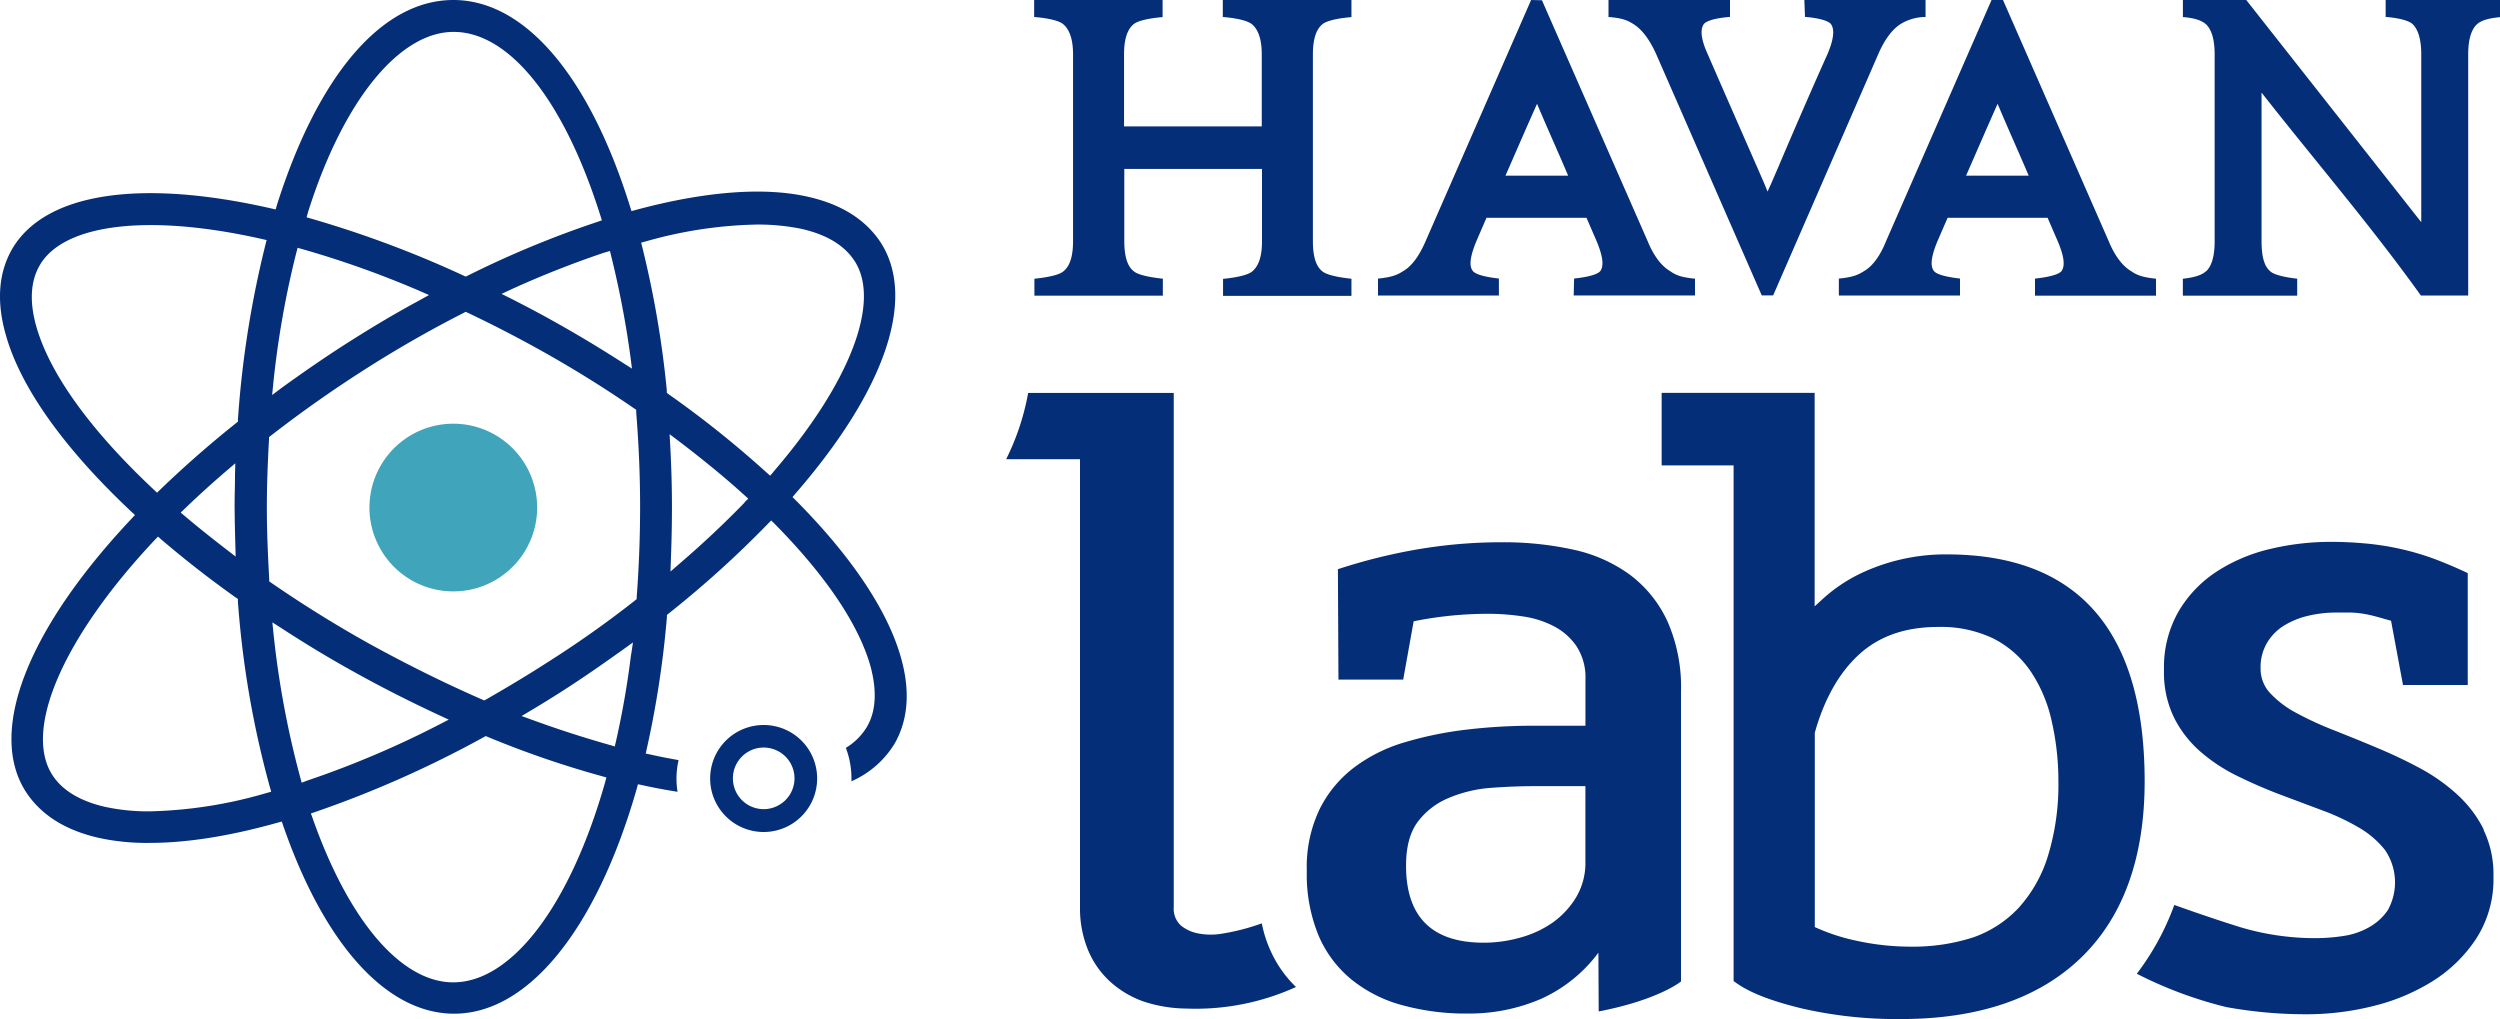 <svg id="Layer_1" data-name="Layer 1" xmlns="http://www.w3.org/2000/svg" viewBox="0 0 500 203.82"><defs><style>.cls-1,.cls-2{fill:#052e79;}.cls-2{fill-rule:evenodd;}.cls-3{fill:#40a4ba;}</style></defs><path class="cls-1" d="M389.38,110.88a39.59,39.59,0,0,0-16,3.24,31.56,31.56,0,0,0-8.93,5.76l-1.52,1.39V78.57H332.33V93.08h14.39V196.21l.6.43c2.85,2,7.14,3.62,13.14,5.07a85.13,85.13,0,0,0,19.74,2.1c15.44,0,27.56-4.11,36-12.26s12.73-20,12.73-35.28c0-30.12-13.32-45.39-39.56-45.39Zm20.18,60.41a27.52,27.52,0,0,1-5.84,10.29,22.81,22.81,0,0,1-9,5.87,39,39,0,0,1-12.54,1.88,50.59,50.59,0,0,1-10.83-1.17,39.53,39.53,0,0,1-7.86-2.51l-.53-.23V146.55c1.88-6.72,4.86-12,8.85-15.65s9.21-5.51,15.82-5.51a24.19,24.19,0,0,1,11.1,2.34,20,20,0,0,1,7.35,6.46,28.86,28.86,0,0,1,4.21,9.82,53.87,53.87,0,0,1,1.39,12.13A48.83,48.83,0,0,1,409.56,171.29Zm87.21-5.35a24,24,0,0,0-5.29-7,36.88,36.88,0,0,0-7.47-5.29q-4.18-2.24-8.57-4.07c-2.93-1.24-5.79-2.39-8.56-3.49a65.62,65.62,0,0,1-7.48-3.43,19.79,19.79,0,0,1-5.28-3.94,7.06,7.06,0,0,1-2-5,9.55,9.55,0,0,1,1.34-5.24A10.14,10.14,0,0,1,457,125a16.41,16.41,0,0,1,4.88-1.9,23.92,23.92,0,0,1,5.27-.59h3.08a18.92,18.92,0,0,1,2.49.25c.8.13,1.63.32,2.49.55s1.86.52,3,.84L480.6,137h12.95V114.62c-2.39-1.12-4.67-2.09-6.82-2.89a53.76,53.76,0,0,0-13.25-3q-3.69-.36-7.41-.36a52.37,52.37,0,0,0-11.9,1.39,34,34,0,0,0-10.72,4.48,24.14,24.14,0,0,0-7.71,8,22.39,22.39,0,0,0-2.94,11.76,20.53,20.53,0,0,0,2,9.5,22.19,22.19,0,0,0,5.23,6.78,33.92,33.92,0,0,0,7.37,4.88c2.75,1.35,5.58,2.6,8.47,3.69s5.73,2.15,8.52,3.2a45.08,45.08,0,0,1,7.41,3.48A18.5,18.5,0,0,1,477,170a11.44,11.44,0,0,1,.55,12.05,11.1,11.1,0,0,1-3.7,3.38,14.75,14.75,0,0,1-5.13,1.76,37.27,37.27,0,0,1-5.68.44,52.22,52.22,0,0,1-15.65-2.4c-3-.94-8-2.61-12.53-4.24a52,52,0,0,1-7.5,13.76,82.4,82.4,0,0,0,17.92,6.67,88.85,88.85,0,0,0,16.36,1.43,54.35,54.35,0,0,0,12.75-1.58,40.55,40.55,0,0,0,11.95-4.92,28.57,28.57,0,0,0,8.87-8.57,21.92,21.92,0,0,0,3.48-12.49,20.35,20.35,0,0,0-2-9.36Zm-177.09,24.6.06,11.75c12.05-2.33,16.46-6,16.46-6V138.37a32.48,32.48,0,0,0-2.75-14.19,24.32,24.32,0,0,0-7.52-9.27,29.88,29.88,0,0,0-11.35-5,64.89,64.89,0,0,0-14.24-1.46,99.83,99.83,0,0,0-16.64,1.39,112.05,112.05,0,0,0-16.12,4l.11,22.08h12.95l2.09-11.66a74.87,74.87,0,0,1,14.93-1.5,45.85,45.85,0,0,1,6.82.51,19.42,19.42,0,0,1,6.22,1.94,12.41,12.41,0,0,1,4.58,4,11.39,11.39,0,0,1,1.81,6.67v9.27h-11.6a114.36,114.36,0,0,0-12.4.8,72.81,72.81,0,0,0-11.95,2.45A31.65,31.65,0,0,0,271,153.36a23.71,23.71,0,0,0-7,8.32,26.74,26.74,0,0,0-2.64,12.54,32,32,0,0,0,2.38,12.95,23,23,0,0,0,6.64,8.8,27.49,27.49,0,0,0,10.16,5.09,48,48,0,0,0,13.05,1.65,36.38,36.38,0,0,0,14.56-2.91A29.3,29.3,0,0,0,319.68,190.54Zm-2.6-18.21a13.4,13.4,0,0,1-1.85,7.12,17,17,0,0,1-4.73,5.09,21,21,0,0,1-6.52,3,26.71,26.71,0,0,1-7.22,1q-15.56,0-15.55-15.44c0-3.77.81-6.71,2.39-8.8a14.82,14.82,0,0,1,6.2-4.73,26.66,26.66,0,0,1,8.39-2c3.09-.23,6.13-.35,9.13-.34h9.76v15Zm-63.14,17.43a24.6,24.6,0,0,1-1.58-5.09,43.47,43.47,0,0,1-8.4,2.13,13.14,13.14,0,0,1-4.29-.11,7.67,7.67,0,0,1-3.48-1.58,4.5,4.5,0,0,1-1.44-3.67V78.59H205.63a49.05,49.05,0,0,1-4.4,13.25H216v89.63a21.93,21.93,0,0,0,1.58,8.47,17.77,17.77,0,0,0,4.43,6.37,19.71,19.71,0,0,0,6.73,4,27.93,27.93,0,0,0,8.46,1.4,48.45,48.45,0,0,0,22-4.31A23.38,23.38,0,0,1,253.94,189.76Z" transform="translate(0 0)"/><path class="cls-2" d="M441.23,54.22c-.8.74-2.08,1.24-4.66,1.53v3.39h22.87v-3.4c-2.58-.3-4.72-.79-5.44-1.53-1.18-1-1.69-3-1.69-6V18.52C462.87,32,474.26,45.23,484.18,59.11h9.46V10.91c0-2.94.59-4.92,1.69-6,.8-.74,2.09-1.24,4.67-1.48V0H477.13V3.38c2.58.21,4.71.74,5.43,1.48,1.1,1.1,1.69,3.08,1.69,6V44.44L449.25,0H436.58V3.41c2.58.22,3.83.74,4.66,1.48,1.11,1.1,1.69,3.08,1.69,6V48.26q0,4.38-1.7,6ZM407,55.74,407,59.13H431.2V55.74c-2.94-.3-3.92-.79-5-1.53-1.68-1-3.23-3-4.47-6L400.6,0h-2.29L377.23,48.19c-1.21,3-2.68,5-4.37,6-1.16.74-2.15,1.24-5.09,1.53v3.39H392v-3.4c-2.64-.3-4.69-.79-5.22-1.53-.8-1-.52-3,.74-6l2-4.62h20l2,4.62c1.26,2.95,1.55,4.92.81,6-.53.72-2.52,1.23-5.24,1.53Zm-13.79-20.6c2.13-4.84,4.18-9.61,6.31-14.38,2,4.77,4.17,9.55,6.22,14.38ZM346,3.4V0H321.7V3.4c2.94.22,3.92.74,5.09,1.48,1.68,1.1,3.16,3.08,4.47,6l21.09,48.2h2.28l21-48.2C376.87,8,378.34,6,380,4.88a9.53,9.53,0,0,1,5.11-1.48V0H360.87L361,3.38c2.64.21,4.69.74,5.22,1.48.74,1.1.51,3.08-.74,6-3.32,7.41-6.61,15-9.78,22.46l-1.53,3.54-.66,1.45-.59-1.45-1.54-3.54c-3.29-7.49-6.61-15.06-9.83-22.46-1.34-2.94-1.55-4.92-.81-6,.5-.74,2.56-1.27,5.27-1.48ZM306.22,0,285.14,48.19c-1.29,3-2.76,5-4.45,6-1.16.74-2.16,1.24-5.09,1.53v3.39h24.18v-3.4c-2.64-.3-4.69-.79-5.22-1.53-.81-1-.51-3,.74-6l2-4.62h20l2,4.62c1.24,2.95,1.53,4.92.79,6-.58.74-2.58,1.24-5.27,1.53l-.08,3.39H339V55.74c-3-.3-3.94-.79-5-1.53-1.7-1-3.24-3-4.48-6L308.39.05Zm-5.13,35.14c2.13-4.84,4.18-9.61,6.32-14.38,2,4.77,4.18,9.55,6.22,14.38ZM212.74,54.22c-.79.74-3.07,1.24-5.86,1.53v3.39h25.69v-3.4c-2.79-.3-5.07-.79-5.86-1.53-1.26-1-1.85-3-1.85-6V33.79H252.4V48.25c0,3-.65,4.92-1.92,6-.8.74-3.08,1.24-5.87,1.53v3.39h25.68V55.75c-2.79-.3-5.07-.79-5.87-1.53-1.25-1-1.84-3-1.84-6V10.9c0-2.94.59-4.92,1.84-6,.8-.74,3.08-1.24,5.87-1.48V0H244.56V3.4c2.79.22,5,.74,5.87,1.48,1.27,1.1,1.92,3.08,1.92,6V25.28H224.81V10.9c0-2.94.59-4.92,1.85-6,.79-.74,3.07-1.24,5.86-1.48V0H206.83V3.4c2.79.22,5.07.74,5.86,1.48,1.26,1.1,1.92,3.08,1.92,6V48.25c0,3-.64,5-1.92,6Z" transform="translate(0 0)"/><path class="cls-3" d="M90.69,84.74a16.77,16.77,0,1,0,16.74,16.8v0A16.77,16.77,0,0,0,90.69,84.74Z" transform="translate(0 0)"/><path class="cls-1" d="M179,148.59c2.64-4.74,3.06-10.44,1.21-17-2.63-9.42-9.89-20.28-21-31.47l-.71-.71.66-.77c17.89-20.63,24.09-38.85,17.07-50-3-4.65-7.89-7.78-14.66-9.29-8.74-2-20.6-1.07-34.27,2.6l-1,.27-.32-1C117.8,15.06,104.9,0,90.67,0s-27,14.91-35.25,40.89l-.29,1-1-.23c-26.44-6-45.29-3-51.76,8.24C-.28,54.59-.72,60.24,1.11,66.79,4,77.31,12.67,89.53,26.17,102.24L27,103l-.74.79C5.42,125.93-2.47,146.3,5.12,158.28q4.52,7,14.66,9.3a45.08,45.08,0,0,0,10.16,1c7.31,0,15.85-1.32,25.42-4l1-.27.34,1c8.3,23.8,20.73,37.43,34.13,37.43,14.78,0,28.42-16.79,36.49-44.89l.27-1,1,.21c2.19.49,4.47.91,6.92,1.3a16.5,16.5,0,0,1,.21-6.34c-1.92-.34-3.74-.68-5.51-1.09l-1.06-.22.23-1.06a196.11,196.11,0,0,0,4-26.2V123l.36-.3a208.2,208.2,0,0,0,19.73-17.82l.77-.79.78.77c10.16,10.31,16.75,20.08,19.08,28.4,1.32,4.9,1.1,9-.71,12.1a12.32,12.32,0,0,1-4.22,4.21,17.28,17.28,0,0,1,1.12,6.08q0,.3,0,.6A18.94,18.94,0,0,0,179,148.59Zm-57-98.39.27,1.14a190,190,0,0,1,3.83,20.08l.29,2.3-2-1.27c-4.5-2.89-9.14-5.68-13.81-8.28-2.66-1.49-5.36-2.91-8.26-4.39l-2-1,2-.94a194.91,194.91,0,0,1,18.46-7.29ZM61.62,42.38c7-22.19,18.19-36,29.11-36,11.15,0,22.09,13.73,29.33,36.69l.32,1-1,.34A199.37,199.37,0,0,0,93.62,55.09l-.47.23-.46-.21A213.66,213.66,0,0,0,62.38,43.77l-1.06-.31ZM54.67,76.57a183.87,183.87,0,0,1,4.57-25.94l.28-1.07,1.07.3A195.29,195.29,0,0,1,83.8,58.13l2,.88-1.91,1.06c-5.56,3-10.48,6-15.06,8.93-4.08,2.62-8.14,5.43-12.46,8.54L54.43,79ZM7.22,65.15c-1.34-4.85-1.11-8.89.7-12.05,4.79-8.37,21.79-10.4,44.33-5.33l1.07.24-.27,1.09a200.82,200.82,0,0,0-5.46,34.74v.49l-.38.3C41.72,89,36.65,93.49,32.15,97.82l-.74.72-.74-.7C18,85.94,9.88,74.65,7.22,65.15Zm39.85,43.9.06,2.26-1.8-1.38c-3-2.32-5.85-4.58-8.28-6.65l-.91-.76.84-.81c2.6-2.51,5.36-5,8.24-7.48l1.84-1.57L47,95.07c0,2-.08,4-.08,6.12C46.94,104,47,106.58,47.07,109.05Zm6.14,49.58a89.52,89.52,0,0,1-23.28,3.64,40.82,40.82,0,0,1-8.89-.89c-5-1.14-8.64-3.32-10.62-6.46-5.74-9.12,2.3-27.52,20.47-46.86l.71-.74.78.68c4.52,3.86,9.48,7.75,14.78,11.51l.42.27v.51a191.18,191.18,0,0,0,6.36,37l.3,1.05Zm7.1-2.16-.29-1.1a183.54,183.54,0,0,1-5.32-28.66l-.23-2.24,1.9,1.22c4.9,3.18,9.58,6,14.31,8.62C75.87,137.2,81.31,140,87.75,143l2,.93-1.94,1a191.13,191.13,0,0,1-26.34,11.18l-1.12.42Zm60.71,0c-7,24.66-18.69,40-30.37,40-10.39,0-20.88-12.25-28.11-32.78l-.36-1,1-.34A214.8,214.8,0,0,0,96.7,147.46l.45-.25.49.21a193.93,193.93,0,0,0,22.57,7.77l1.07.3-.25.92Zm5.19-25.55a173.69,173.69,0,0,1-3,17.27l-.25,1.1-1.08-.32q-7.83-2.21-15.45-5l-2.11-.76,1.94-1.16c2-1.18,4.09-2.49,6.33-3.91,4.31-2.77,8.32-5.58,12-8.21l2-1.44-.35,2.39Zm1.13-11.6v.49l-.36.3a211.63,211.63,0,0,1-17.88,12.61c-3.58,2.3-7.43,4.62-11.79,7.12l-.45.25-.49-.21c-7.4-3.23-15-7-22.58-11.17q-10.05-5.61-19.51-12.13l-.44-.31v-.53c-.23-4.21-.47-9.13-.47-14.35,0-4.17.16-8.56.43-13.48v-.49l.38-.29c5.93-4.61,12.05-8.92,18.07-12.78C79,70,85.89,66.06,92.67,62.61l.46-.25.5.23c4.87,2.32,9.43,4.67,13.93,7.16,6.76,3.75,13.22,7.76,19.26,11.93l.42.27v.5c.53,6.66.78,12.82.78,18.87,0,5.88-.21,11.75-.67,17.94Zm21.56-18.79q-6.18,6.36-12.92,12.14l-1.88,1.63.08-2.47c.15-3.86.21-7.29.21-10.44,0-3.92-.11-7.93-.34-12.23l-.13-2.32,1.86,1.4C140.55,91.88,145,95.5,148.84,99l.82.73-.75.72Zm5.85-6.22-.72.83-.82-.73a204.65,204.65,0,0,0-19.45-15.54l-.4-.31v-.51a198.34,198.34,0,0,0-4.88-28.52l-.25-1,1-.27a86.6,86.6,0,0,1,22.17-3.35,43.56,43.56,0,0,1,8.89.86c5.07,1.15,8.66,3.33,10.68,6.51,5.21,8.2-1,24.32-16.22,42Z" transform="translate(0 0)"/><path class="cls-1" d="M152.75,145a10.7,10.7,0,1,0,10.68,10.7h0A10.69,10.69,0,0,0,152.75,145Zm0,16.83a6.16,6.16,0,1,1,6.15-6.17v0A6.17,6.17,0,0,1,152.75,161.83Z" transform="translate(0 0)"/></svg>